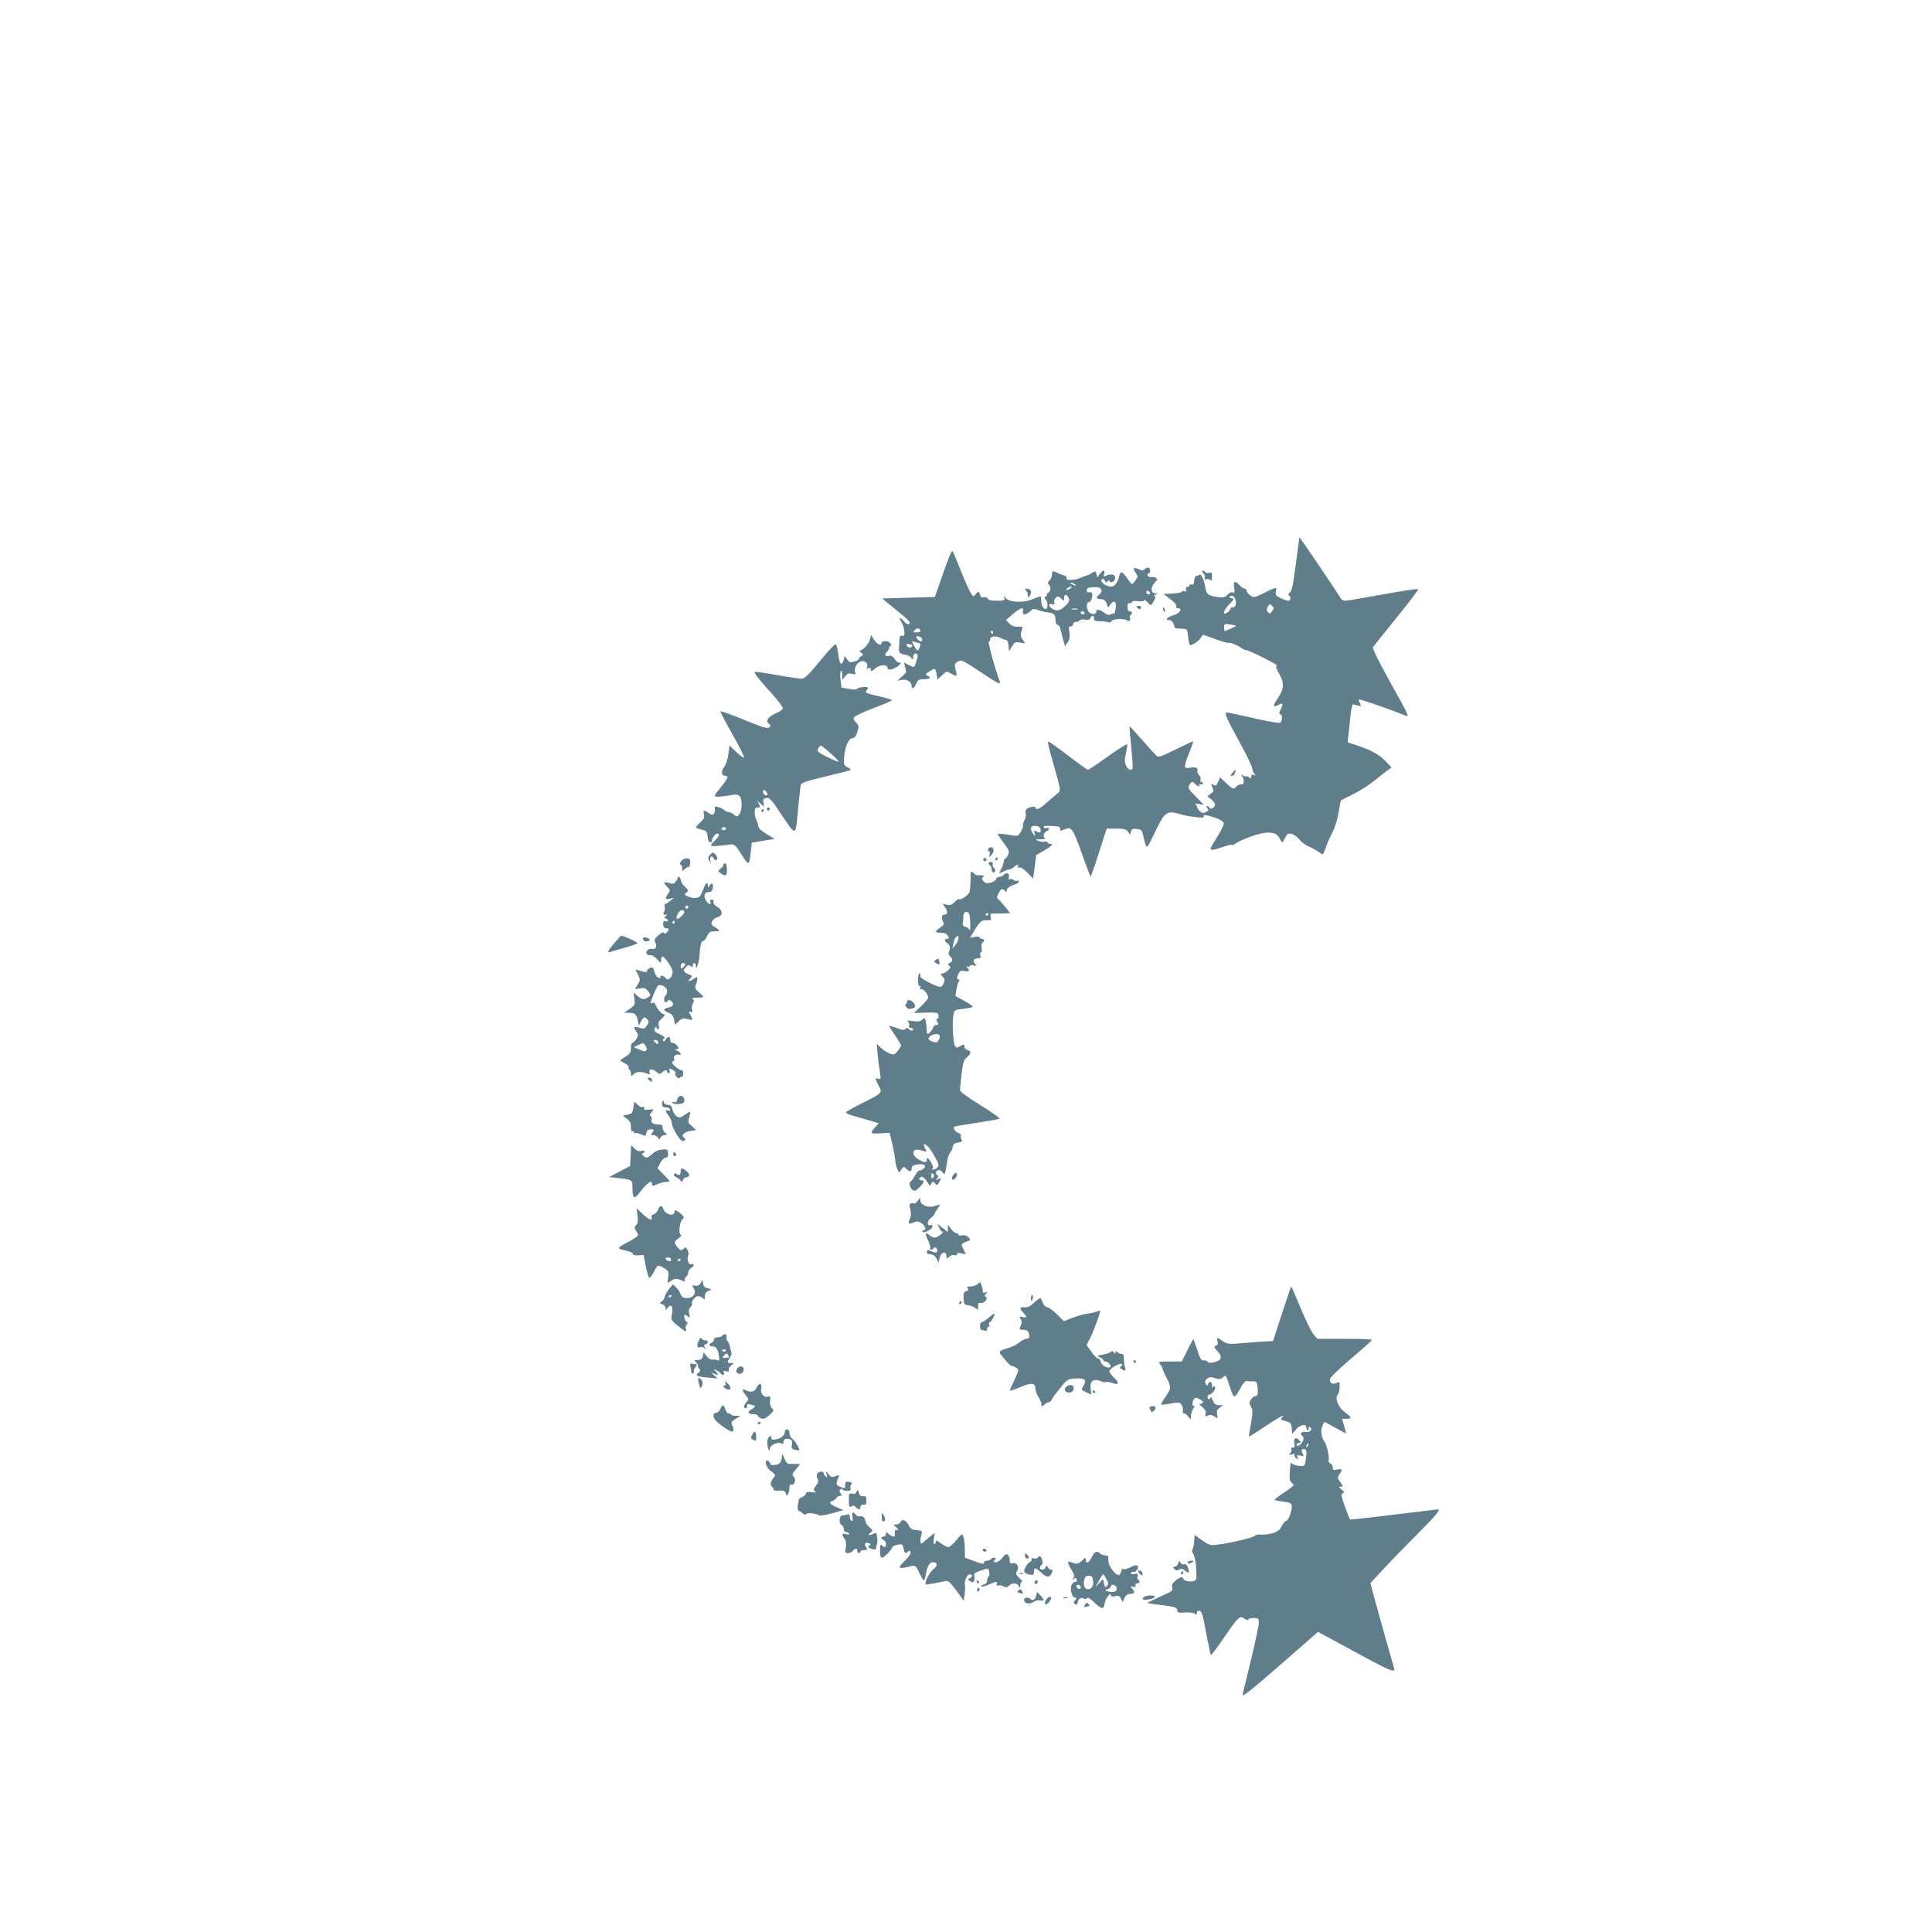 <?xml version="1.0" standalone="no"?>
<!DOCTYPE svg PUBLIC "-//W3C//DTD SVG 20010904//EN"
 "http://www.w3.org/TR/2001/REC-SVG-20010904/DTD/svg10.dtd">
<svg version="1.0" xmlns="http://www.w3.org/2000/svg"
 width="1280pt" height="1280pt" viewBox="0 0 1280 1280"
 preserveAspectRatio="xMidYMid meet">
<g transform="translate(0,1280) scale(0.1,-0.1)"
fill="#607d8b" stroke="none">
<path d="M8609 9240 c0 -3 -11 -83 -24 -179 -17 -133 -27 -177 -39 -187 -11
-8 -13 -14 -7 -19 16 -9 13 -35 -4 -35 -8 0 -31 8 -50 17 -32 15 -36 21 -31
45 6 31 4 31 -92 -17 -50 -24 -56 -25 -78 -10 -13 8 -24 22 -24 30 0 8 -6 15
-13 15 -8 0 -24 11 -37 25 -29 31 -40 24 -33 -20 5 -29 3 -34 -10 -30 -8 4
-23 -3 -35 -15 -17 -19 -26 -21 -68 -15 -62 9 -71 17 -79 66 -8 49 -29 92 -39
81 -4 -4 -13 -7 -19 -7 -7 0 -13 -14 -15 -32 -2 -23 -7 -30 -18 -26 -8 3 -14
0 -14 -6 0 -6 -6 -10 -12 -9 -8 2 -12 -5 -10 -16 3 -14 -1 -17 -12 -13 -9 4
-16 2 -16 -3 0 -5 -27 -10 -61 -12 l-61 -3 45 -34 c28 -20 43 -39 40 -47 -3
-9 2 -14 12 -14 33 0 11 -34 -29 -45 -22 -7 -42 -17 -44 -24 -3 -8 1 -12 9 -9
16 5 38 -19 39 -42 0 -11 12 -15 42 -15 38 0 43 -3 46 -25 1 -14 5 -40 8 -58
5 -32 5 -32 34 -17 16 8 36 25 44 37 l16 23 78 -28 c44 -16 83 -27 88 -26 14
4 56 -12 84 -31 14 -10 28 -17 31 -16 15 3 219 -98 208 -104 -8 -5 -4 -21 15
-52 36 -62 34 -102 -9 -166 -35 -51 -33 -62 7 -41 28 15 32 6 14 -29 -13 -25
-13 -31 -2 -35 9 -4 12 -15 8 -32 -4 -26 -7 -27 -51 -20 -25 3 -104 19 -175
36 -72 16 -134 29 -138 29 -19 0 -3 -38 79 -187 48 -87 88 -168 88 -180 1 -12
7 -29 15 -38 11 -13 10 -15 -4 -9 -11 4 -16 1 -16 -11 0 -14 -3 -15 -15 -5 -8
7 -15 9 -15 6 0 -4 -10 -1 -22 5 -19 9 -21 9 -10 -2 17 -18 16 -63 -2 -56 -8
3 -23 -3 -35 -14 -21 -20 -21 -20 -65 21 l-43 40 -13 -30 c-10 -25 -15 -28
-31 -19 -17 9 -18 8 -7 -17 11 -23 9 -28 -11 -43 l-22 -17 25 -19 c14 -11 26
-27 26 -36 0 -19 -33 -36 -38 -20 -2 6 -8 11 -14 11 -7 0 -6 -5 1 -14 10 -12
8 -17 -9 -26 -18 -9 -25 -8 -41 6 -10 9 -19 23 -19 30 0 7 -6 15 -12 18 -7 3
3 3 22 0 l35 -6 -53 55 c-48 48 -53 57 -43 76 14 25 24 26 41 6 14 -17 35 -21
25 -5 -3 6 1 7 9 4 9 -3 16 -1 16 5 0 6 -5 11 -11 11 -6 0 -9 7 -5 15 3 8 -2
21 -10 30 -9 9 -14 22 -11 29 7 19 -16 27 -53 19 -39 -7 -39 8 0 102 15 39 27
71 25 73 -2 2 -53 -22 -115 -53 -91 -45 -114 -54 -126 -44 -8 7 -51 54 -96
106 -45 51 -83 92 -84 90 -2 -2 3 -63 11 -137 7 -74 11 -138 9 -142 -11 -17
-32 -7 -44 22 -10 23 -10 40 0 79 6 28 10 55 8 60 -1 5 -59 -31 -127 -80 -68
-49 -128 -89 -133 -89 -4 0 -65 43 -134 96 -69 53 -127 94 -130 91 -3 -3 8
-55 26 -116 63 -222 61 -209 31 -232 -14 -11 -45 -38 -69 -59 -42 -39 -72 -51
-72 -30 0 13 -52 1 -62 -14 -4 -6 -5 -19 -2 -28 3 -10 -1 -28 -8 -40 -7 -13
-11 -29 -10 -36 2 -7 -5 -26 -15 -43 -15 -26 -22 -30 -48 -25 -58 11 -105 15
-105 10 0 -3 18 -29 40 -59 36 -48 39 -57 28 -80 -6 -14 -15 -25 -20 -25 -4 0
-8 -8 -8 -17 0 -10 -7 -31 -15 -47 -20 -37 -20 -37 13 -20 15 7 33 14 40 14 7
0 20 7 28 15 18 18 38 20 28 3 -5 -7 -2 -9 8 -5 10 3 30 -9 54 -34 l39 -40 10
78 10 78 52 30 c53 30 65 45 38 45 -8 0 -15 4 -15 9 0 5 -8 7 -18 5 -9 -3 -28
-1 -42 5 -23 9 -22 10 15 11 25 0 35 3 27 8 -15 10 -7 38 14 46 8 3 14 10 14
15 0 6 -6 8 -14 5 -8 -3 -17 0 -21 6 -5 8 10 10 52 8 47 -2 58 -6 57 -19 -1
-15 2 -15 31 -3 46 19 52 9 125 -196 23 -63 43 -116 45 -118 2 -2 27 69 55
157 l52 161 63 0 c53 0 66 -4 78 -20 l14 -21 6 21 c4 17 12 21 38 18 28 -3 35
-8 41 -35 26 -109 20 -110 77 8 68 142 79 150 166 126 49 -13 48 -13 113 -21
37 -5 52 -4 47 4 -9 15 22 11 80 -9 29 -10 51 -25 53 -35 2 -9 -17 -49 -42
-88 -25 -39 -46 -75 -46 -80 0 -13 22 -10 83 11 30 11 58 17 61 14 3 -4 14 1
23 9 10 8 54 29 98 45 104 38 168 36 191 -8 8 -16 17 -29 19 -29 2 0 12 14 20
31 14 26 20 30 43 24 15 -3 38 -20 51 -37 13 -17 40 -37 60 -45 20 -9 48 -24
63 -34 14 -11 28 -19 31 -19 3 0 11 17 18 38 6 20 26 66 44 102 20 39 37 95
44 140 7 41 13 76 15 77 2 2 39 21 82 42 44 21 108 63 144 92 36 30 76 61 88
69 l22 15 -42 44 c-41 43 -95 72 -197 106 l-53 17 7 57 c3 31 9 88 13 126 4
39 12 69 17 69 6 -1 21 -5 33 -9 22 -6 23 -5 12 15 -6 12 -10 24 -7 26 4 5
213 -68 296 -102 43 -18 47 -28 -95 228 -72 130 -112 212 -108 220 5 7 75 95
157 196 82 101 146 186 143 189 -3 4 -108 -12 -233 -35 -126 -23 -238 -42
-250 -42 -12 0 -27 8 -32 18 -17 31 -271 407 -272 402z m-421 -440 c-2 -16 -9
-25 -20 -24 -10 1 -16 -3 -15 -8 1 -5 -8 -17 -20 -25 -38 -26 -29 13 12 54 33
33 34 35 14 40 -16 4 -17 8 -7 14 18 12 40 -19 36 -51z m240 -49 c-13 -18 -17
-19 -27 -7 -10 11 -10 20 -1 37 11 19 14 20 27 6 14 -13 14 -18 1 -36z m-239
-97 c3 -3 -66 -34 -75 -34 -2 0 -4 11 -4 24 0 23 3 24 38 19 20 -3 39 -7 41
-9z m-1296 -1346 c7 -23 -2 -29 -25 -17 -18 10 -19 8 -13 -13 6 -22 6 -22 -9
-4 -9 11 -16 28 -16 38 0 25 57 22 63 -4z"/>
<path d="M6249 9003 l-55 -158 -174 -5 -175 -5 97 -80 c77 -62 95 -81 82 -88
-11 -6 -21 -1 -36 18 -25 31 -37 25 -15 -8 8 -13 17 -39 18 -58 3 -28 1 -33
-14 -31 -13 2 -17 -4 -18 -25 0 -15 -2 -41 -3 -56 -2 -31 6 -40 43 -45 14 -2
30 -11 38 -20 11 -15 12 -15 13 6 0 13 6 22 15 22 18 0 19 -16 4 -59 -13 -36
-11 -36 -50 -16 l-30 16 7 -28 c4 -15 7 -31 8 -34 0 -3 -12 -17 -29 -32 l-30
-27 31 6 c33 6 64 -14 64 -42 0 -24 17 -15 30 16 11 26 18 30 51 30 40 0 52
13 22 24 -14 6 -12 10 12 26 40 26 42 26 50 -16 l6 -36 30 28 c30 29 30 29 61
11 17 -10 33 -16 35 -13 2 2 0 20 -6 40 -9 33 -7 38 14 52 23 15 28 13 139
-60 143 -95 150 -98 136 -60 -28 73 -77 254 -69 254 5 0 9 6 9 14 0 21 37 26
68 10 15 -8 32 -14 39 -14 6 0 13 -17 15 -37 l3 -38 19 32 c17 28 23 31 54 26
l34 -6 -17 26 c-14 21 -15 33 -7 57 11 29 10 29 -24 28 -24 -1 -42 6 -57 21
l-22 23 45 39 c50 43 75 51 67 19 -7 -27 20 -27 48 0 19 18 26 19 51 9 16 -7
45 -14 64 -16 43 -5 53 -14 53 -53 0 -18 6 -30 13 -30 8 0 16 -12 20 -27 3
-16 12 -48 18 -72 l12 -43 18 27 c13 20 16 37 11 66 -6 32 -4 39 9 39 9 0 16
7 16 15 0 8 9 15 19 15 11 0 23 5 26 11 4 5 19 7 35 4 20 -4 29 -2 33 9 9 22
29 20 25 -1 -2 -15 5 -18 38 -19 23 0 48 -3 57 -7 8 -3 18 0 20 7 6 16 85 20
103 6 14 -12 29 3 19 19 -3 5 -1 12 5 16 15 9 12 25 -5 25 -13 0 -17 14 -14
48 0 4 7 6 15 6 8 -1 14 3 14 8 0 7 16 8 40 5 26 -3 40 -1 40 6 0 6 9 1 20
-11 26 -28 26 -28 45 8 12 23 13 30 3 31 -7 0 -4 4 7 9 19 8 19 9 -2 9 -30 1
-31 43 -2 72 17 17 19 23 8 30 -8 5 -23 8 -33 6 -11 -1 -21 4 -23 11 -3 6 0
12 6 12 6 0 11 9 11 20 0 22 -20 26 -38 8 -9 -9 -18 -9 -38 1 -34 15 -41 8
-20 -24 16 -24 16 -27 -1 -50 -10 -13 -20 -24 -23 -24 -3 -1 -18 17 -33 39
-33 47 -43 49 -52 13 -11 -47 -32 -72 -58 -69 -35 4 -67 29 -58 45 7 11 11 9
20 -5 9 -15 12 -16 20 -5 6 9 10 10 12 2 7 -21 40 0 37 23 -3 22 -26 26 -62
11 -15 -7 -17 -5 -11 13 8 29 -8 28 -28 0 l-16 -23 -7 22 c-6 20 -8 21 -28 8
-11 -8 -24 -14 -28 -15 -4 0 -27 -9 -51 -19 -42 -18 -103 -18 -91 0 3 5 -3 12
-13 15 -10 3 -33 12 -50 20 -32 13 -33 13 -33 -10 0 -14 -7 -32 -16 -41 -13
-12 -14 -19 -5 -28 16 -16 13 -45 -6 -56 -10 -6 -13 -11 -8 -11 6 0 3 -5 -5
-10 -12 -7 -12 -12 -2 -22 14 -14 16 -54 3 -62 -14 -9 -30 17 -33 52 -1 18 -3
32 -5 32 -1 0 -26 -9 -55 -21 -63 -25 -151 -20 -175 9 -14 16 -14 16 -9 0 5
-16 -2 -18 -50 -18 -37 0 -56 4 -60 14 -3 8 -13 12 -25 9 -15 -4 -22 0 -26 16
-7 26 -12 26 -29 4 -13 -17 -15 -17 -28 0 -8 11 -38 76 -66 145 -28 70 -54
133 -59 140 -5 9 -27 -43 -62 -145z m871 -73 c8 -5 11 -10 5 -10 -5 0 -17 5
-25 10 -8 5 -10 10 -5 10 6 0 17 -5 25 -10z m-30 -30 c-24 -15 -37 -11 -16 5
11 8 22 12 25 9 3 -3 -1 -9 -9 -14z m207 -7 c4 -10 -2 -22 -15 -33 -24 -20
-19 -30 15 -30 16 0 27 -8 34 -27 l10 -28 18 23 c24 33 43 10 31 -38 -4 -19
-8 -31 -9 -27 -1 4 -10 3 -20 -2 -14 -8 -25 -6 -44 9 -28 22 -58 27 -54 8 4
-20 -36 -22 -50 -2 -17 24 -17 64 1 64 15 0 30 45 20 61 -3 6 -12 8 -20 5 -14
-5 -20 15 -7 27 3 4 24 7 45 7 27 0 41 -5 45 -17z m320 -29 c-9 -9 -28 6 -21
18 4 6 10 6 17 -1 6 -6 8 -13 4 -17z m-537 -26 c7 -19 3 -28 -25 -55 -33 -32
-61 -35 -92 -10 -20 15 -15 30 7 24 16 -4 20 -2 15 12 -3 10 1 24 10 31 13 11
19 10 35 -5 19 -18 20 -17 20 3 0 29 18 28 30 0z m58 -75 c-10 -2 -26 -2 -35
0 -10 3 -2 5 17 5 19 0 27 -2 18 -5z m47 -23 c3 -5 -1 -10 -9 -10 -9 0 -16 5
-16 10 0 6 4 10 9 10 6 0 13 -4 16 -10z m-1087 -118 c2 -7 -7 -12 -23 -12 -24
0 -26 2 -15 15 14 17 31 16 38 -3z m482 -12 c0 -5 -2 -10 -4 -10 -3 0 -8 5
-11 10 -3 6 -1 10 4 10 6 0 11 -4 11 -10z m-470 -46 c0 -17 -12 -18 -28 -2
-18 18 -15 27 8 21 11 -3 20 -12 20 -19z m-13 -28 c5 -5 -10 -46 -17 -46 -5 0
-15 14 -24 31 l-15 31 27 -7 c15 -4 28 -8 29 -9z m-53 -17 c-8 -14 -31 -11
-37 4 -4 10 2 13 19 9 13 -2 21 -8 18 -13z"/>
<path d="M7972 9003 c9 -10 13 -24 10 -32 -3 -10 0 -12 10 -8 9 3 21 0 27 -6
8 -8 11 -2 11 22 0 27 -3 31 -19 26 -11 -3 -22 -1 -26 5 -3 5 -11 10 -17 10
-6 0 -5 -7 4 -17z"/>
<path d="M6798 8888 c7 -7 12 -21 12 -32 0 -20 0 -20 14 0 16 21 5 44 -22 44
-12 0 -13 -3 -4 -12z"/>
<path d="M7530 8779 c0 -4 7 -9 15 -13 9 -3 15 0 15 8 0 7 -7 13 -15 13 -8 0
-15 -4 -15 -8z"/>
<path d="M7707 8759 c4 -13 8 -18 11 -10 2 7 -1 18 -6 23 -8 8 -9 4 -5 -13z"/>
<path d="M5764 8564 c-7 -29 -48 -74 -67 -74 -6 0 -2 -6 8 -14 17 -12 17 -14
1 -23 -10 -5 -17 -14 -17 -19 1 -5 -13 -13 -30 -17 -26 -7 -34 -5 -47 15 l-16
22 -6 -24 c-11 -46 -28 -33 -35 27 -4 32 -11 64 -15 72 -5 9 -33 -18 -93 -91
-93 -113 -111 -131 -135 -134 -8 -2 -78 8 -155 22 -76 14 -146 24 -155 22 -10
-2 18 -40 87 -116 65 -71 101 -118 97 -127 -3 -8 -24 -22 -46 -31 -49 -20 -71
-52 -46 -69 14 -11 14 -14 2 -24 -12 -10 -45 0 -166 50 -83 34 -153 59 -156
56 -3 -3 33 -72 79 -153 47 -82 81 -151 75 -153 -5 -2 -29 16 -52 39 l-43 41
-7 -56 c-4 -33 -15 -68 -28 -85 -22 -30 -19 -60 7 -60 25 0 18 -18 -31 -78
-42 -51 -45 -57 -26 -60 11 -2 47 2 78 7 49 9 61 9 74 -4 20 -20 17 -102 -4
-123 -14 -14 -17 -14 -34 1 -10 9 -26 17 -35 17 -8 0 -22 6 -29 13 -7 8 -25
17 -40 20 -21 6 -25 4 -22 -11 2 -9 0 -23 -5 -31 -8 -12 -13 -12 -35 2 -34 23
-39 21 -32 -8 5 -21 0 -32 -26 -55 -17 -16 -30 -31 -27 -34 2 -2 20 -8 39 -13
31 -8 35 -13 38 -46 2 -25 8 -37 18 -37 8 0 13 4 10 8 -2 4 4 19 14 32 13 18
22 22 30 14 7 -7 1 -19 -20 -39 -49 -47 -46 -48 97 -30 30 3 34 -1 76 -67 49
-77 50 -76 62 23 l6 56 76 13 75 12 -53 32 c-35 21 -54 39 -55 52 -1 11 -6 29
-13 41 -6 12 -11 35 -11 52 0 25 4 31 20 31 18 0 19 3 9 23 l-12 22 23 -20 23
-20 -5 27 c-4 22 -1 27 19 31 22 4 34 -10 105 -117 95 -140 88 -144 107 59 7
72 14 137 17 147 4 12 45 26 162 53 86 21 161 40 166 43 5 3 -4 11 -19 19 -26
14 -27 18 -22 71 6 68 31 122 56 122 12 0 22 13 31 40 12 37 12 42 -9 64 -19
21 -20 25 -7 38 8 8 66 35 130 59 64 24 116 47 116 50 0 3 -24 11 -53 18 -109
24 -130 32 -118 44 6 6 11 15 11 20 0 11 -63 5 -72 -7 -4 -6 -25 -6 -55 0
l-48 9 -6 50 c-4 28 -2 54 2 60 5 5 9 -5 9 -25 l0 -35 19 24 c14 19 24 22 45
17 25 -6 27 -5 21 14 -9 29 19 70 49 70 25 0 41 -24 29 -43 -4 -6 0 -8 10 -4
12 4 17 1 17 -10 0 -14 5 -12 28 8 30 27 82 29 82 3 0 -19 48 -8 75 17 16 16
17 19 3 19 -8 0 -23 11 -32 25 -12 18 -23 24 -36 20 -24 -8 -34 9 -15 25 8 7
15 19 15 26 0 8 5 14 10 14 6 0 6 7 -1 18 -12 19 -59 19 -59 1 0 -21 -32 -6
-50 23 l-19 31 -7 -29z m-261 -755 c32 -28 56 -53 53 -56 -2 -2 -36 12 -75 32
-64 32 -70 37 -61 55 6 11 14 20 18 20 5 0 34 -23 65 -51z m-424 -278 c-14 -4
-30 19 -22 33 3 5 12 1 20 -10 10 -13 10 -20 2 -23z m-269 -221 c0 -5 -7 -10
-15 -10 -8 0 -15 5 -15 10 0 6 7 10 15 10 8 0 15 -4 15 -10z"/>
<path d="M8165 7680 c-15 -17 -16 -20 -3 -20 9 0 18 9 21 20 3 11 4 20 3 20
-2 0 -11 -9 -21 -20z"/>
<path d="M5080 7440 c0 -5 5 -10 10 -10 6 0 10 5 10 10 0 6 -4 10 -10 10 -5 0
-10 -4 -10 -10z"/>
<path d="M5045 7430 c-3 -5 -1 -10 4 -10 6 0 11 5 11 10 0 6 -2 10 -4 10 -3 0
-8 -4 -11 -10z"/>
<path d="M6546 7173 c-3 -7 0 -13 5 -13 7 0 9 -9 6 -21 -6 -21 -5 -21 12 -3
20 21 17 51 -4 51 -8 0 -16 -6 -19 -14z"/>
<path d="M4706 7138 c-16 -15 -17 -21 -7 -40 l12 -23 -5 22 c-5 29 10 39 23
16 6 -12 13 -15 20 -8 6 7 4 17 -7 31 -17 20 -18 20 -36 2z"/>
<path d="M4514 7096 c-11 -13 -13 -21 -6 -24 7 -2 12 -13 12 -24 0 -20 1 -20
18 -5 10 10 21 15 24 12 3 -3 8 7 10 24 4 24 0 30 -18 34 -14 2 -29 -4 -40
-17z"/>
<path d="M6516 7111 c-4 -5 -2 -12 3 -15 5 -4 12 -2 15 3 4 5 2 12 -3 15 -5 4
-12 2 -15 -3z"/>
<path d="M6595 7110 c-3 -5 -1 -10 4 -10 6 0 11 5 11 10 0 6 -2 10 -4 10 -3 0
-8 -4 -11 -10z"/>
<path d="M6550 7081 c0 -6 5 -13 10 -16 6 -3 10 -15 10 -26 0 -20 15 -26 24
-10 3 5 -1 14 -9 21 -7 6 -11 18 -8 26 3 8 -1 14 -11 14 -9 0 -16 -4 -16 -9z"/>
<path d="M4793 7071 c1 -5 -7 -17 -18 -25 -20 -16 -20 -16 -1 -31 33 -25 44
-18 42 25 0 25 -5 40 -13 40 -7 0 -12 -4 -10 -9z"/>
<path d="M6430 6974 c0 -32 -3 -69 -6 -82 -6 -21 -60 -59 -71 -49 -2 3 -15 -6
-28 -19 -19 -19 -31 -23 -52 -18 l-27 7 17 -27 c19 -28 15 -46 -9 -46 -16 0
-18 -23 -5 -49 7 -13 3 -21 -20 -36 -38 -26 -37 -35 6 -35 24 0 37 -6 45 -20
9 -16 8 -20 -5 -20 -19 0 -20 -16 -1 -27 19 -11 25 -35 14 -56 -6 -12 -4 -22
7 -33 20 -20 19 -31 -2 -43 -15 -9 -15 -12 -4 -20 11 -7 9 -13 -8 -30 -11 -11
-28 -21 -38 -21 -14 0 -14 -2 2 -20 15 -17 16 -24 7 -45 -15 -32 -21 -31 -98
6 -42 21 -61 36 -57 45 3 8 1 14 -5 14 -6 0 -10 -20 -10 -45 1 -27 5 -42 11
-38 6 4 8 0 4 -10 -4 -11 -2 -14 7 -11 13 5 46 -35 46 -56 0 -6 -21 -31 -47
-56 l-48 -45 80 2 c75 2 80 1 83 -19 2 -12 -2 -22 -8 -22 -8 0 -8 -6 0 -20 9
-16 8 -20 -5 -20 -9 0 -19 -8 -22 -17 -7 -19 -28 -43 -37 -43 -3 0 -6 11 -6
24 0 13 -3 38 -6 55 -6 30 -8 31 -25 15 -14 -12 -28 -14 -61 -9 -34 6 -40 4
-31 -5 6 -7 9 -19 6 -26 -3 -8 1 -14 11 -14 9 0 16 -4 16 -10 0 -12 -22 -9
-32 5 -5 6 -11 6 -19 -2 -9 -9 -23 -8 -60 7 -27 10 -49 16 -49 13 0 -2 18 -31
40 -63 22 -32 40 -63 40 -67 0 -4 -10 -21 -23 -36 -20 -26 -25 -27 -52 -17
-17 6 -43 23 -59 38 l-28 27 6 -65 c3 -36 10 -89 15 -118 8 -50 7 -53 -10 -49
-24 6 -24 5 2 -45 26 -50 29 -47 -113 -119 -53 -26 -99 -52 -102 -57 -3 -5 11
-14 32 -20 20 -6 70 -20 111 -32 l73 -21 -19 -22 c-42 -47 -40 -49 28 -46 l63
4 18 -75 c9 -41 18 -91 20 -110 1 -19 7 -45 14 -58 l11 -22 15 22 c14 21 16
21 32 5 23 -22 36 -22 36 2 0 14 10 21 36 26 46 8 69 -9 40 -30 -10 -8 -22
-12 -26 -10 -4 2 -17 -14 -29 -35 -12 -22 -26 -40 -31 -40 -11 0 0 -43 14 -52
17 -12 21 -10 50 18 29 30 33 44 11 44 -19 0 -20 16 -1 23 9 4 23 -8 37 -31
17 -28 24 -33 27 -19 4 19 17 23 27 7 10 -16 19 -12 31 15 11 23 11 24 -10 13
-18 -10 -19 -9 -8 4 9 11 10 18 2 23 -15 9 -12 25 5 32 9 3 22 -2 29 -13 13
-17 14 -17 19 2 3 10 8 40 12 66 3 26 12 54 20 61 7 8 15 25 17 38 2 18 11 25
35 29 25 4 30 8 24 19 -5 8 -7 20 -5 26 3 7 -4 15 -15 18 -20 5 -39 33 -29 42
2 3 69 14 149 26 79 12 147 24 151 28 4 3 -53 44 -127 89 -86 53 -135 90 -135
100 0 10 5 58 11 107 9 76 14 93 35 110 29 25 31 41 4 48 -11 3 -20 12 -20 21
0 19 -4 20 -30 4 -15 -10 -22 -10 -32 0 -13 13 -21 145 -12 204 6 37 6 37 65
44 33 4 61 10 64 13 2 4 -23 22 -56 40 l-59 32 6 42 c4 23 11 47 16 54 6 7 4
13 -4 15 -10 4 -10 10 0 32 11 24 17 28 42 22 32 -6 38 2 18 23 -9 10 -9 12
-1 7 6 -3 15 -2 18 4 4 6 16 8 28 4 18 -5 20 -4 10 7 -21 21 -15 39 13 39 21
0 24 4 19 20 -4 11 -2 20 4 20 6 0 8 12 5 29 -4 16 -1 32 5 35 16 10 13 26 -4
26 -8 0 -15 4 -15 10 0 5 -13 7 -32 3 l-32 -6 24 39 c42 70 53 79 87 77 30 -1
32 1 27 22 -4 16 -1 23 8 22 7 0 37 1 66 1 l54 2 -33 43 c-19 23 -39 46 -46
50 -10 6 -10 14 2 37 17 33 25 36 43 18 9 -9 12 -9 12 3 0 15 22 30 63 43 9 3
17 10 17 16 0 6 -5 8 -10 5 -6 -4 -17 -1 -25 5 -8 6 -19 9 -26 5 -8 -5 -9 -1
-5 13 8 25 -17 37 -34 16 -7 -8 -21 -14 -31 -14 -11 0 -19 -6 -19 -13 0 -8
-15 -18 -32 -24 -27 -8 -36 -6 -50 7 -14 13 -15 19 -6 28 9 9 8 12 -7 13 -11
1 -24 1 -29 0 -5 -1 -17 6 -27 15 -18 17 -19 15 -19 -42z m-2 -284 c1 -49 -1
-61 -8 -47 -6 9 -18 17 -25 17 -14 0 -20 14 -15 35 1 6 2 17 2 25 -1 28 8 41
25 38 15 -3 18 -15 21 -68z m122 56 c0 -3 -4 -8 -10 -11 -5 -3 -10 -1 -10 4 0
6 5 11 10 11 6 0 10 -2 10 -4z m-200 -163 c0 -10 -9 -29 -20 -43 l-20 -25 7
35 c3 19 11 38 17 42 15 11 16 10 16 -9z m-125 -643 c3 -5 1 -19 -5 -30 -8
-16 -17 -19 -33 -14 -37 11 -44 24 -23 40 23 16 52 18 61 4z m-76 -737 c10
-10 31 -41 46 -70 25 -43 27 -54 16 -67 -7 -9 -21 -16 -30 -15 -9 0 -11 3 -5
5 9 4 8 13 -3 34 -17 35 -33 47 -33 26 0 -19 -13 -20 -43 -4 -34 18 -49 36
-45 56 4 18 24 20 67 6 21 -6 22 -5 12 14 -19 36 -12 43 18 15z m33 -205 c-9
-9 -12 -7 -12 12 0 19 3 21 12 12 9 -9 9 -15 0 -24z"/>
<path d="M4490 6983 c0 -5 -7 -16 -14 -25 -10 -14 -19 -16 -44 -8 -37 10 -40
5 -11 -26 20 -21 20 -24 5 -46 -23 -32 -20 -39 12 -32 l27 6 -25 -21 c-14 -11
-29 -21 -34 -21 -4 0 -5 -7 -2 -16 3 -8 1 -24 -4 -35 -9 -15 -7 -19 7 -19 15
0 16 -2 3 -10 -12 -8 -12 -10 3 -16 9 -3 15 -10 12 -15 -3 -4 -12 -6 -19 -3
-10 4 -14 -2 -12 -20 1 -18 7 -26 19 -26 21 0 22 -13 3 -29 -10 -9 -15 -9 -18
0 -2 6 -16 0 -35 -17 -26 -22 -30 -31 -22 -47 15 -26 3 -50 -21 -44 -22 6 -45
-16 -35 -33 4 -6 15 -10 24 -8 10 2 30 -11 44 -27 25 -28 26 -29 27 -8 0 38
15 33 48 -16 26 -38 32 -54 26 -75 -8 -31 -32 -45 -44 -26 -5 8 -16 15 -24 16
-9 1 -13 -2 -10 -8 4 -6 -1 -8 -11 -6 -11 2 -23 18 -29 39 -10 32 -13 34 -33
24 -13 -7 -20 -15 -16 -18 10 -10 -22 -8 -52 3 -15 6 -25 7 -23 3 2 -5 10 -21
18 -36 12 -25 12 -32 -5 -59 l-18 -31 34 5 c28 5 37 2 53 -20 19 -24 19 -25 1
-38 -27 -20 -45 -17 -73 9 l-25 22 6 -42 c5 -39 3 -43 -31 -67 l-37 -26 30 0
c41 0 51 -9 60 -49 l7 -35 15 27 c16 31 25 33 43 12 10 -12 9 -20 -4 -39 -14
-22 -19 -24 -48 -16 -40 12 -44 8 -23 -23 15 -24 15 -27 0 -51 -10 -14 -21
-26 -26 -26 -5 0 -9 -15 -9 -34 0 -28 -6 -38 -35 -56 -19 -12 -35 -23 -35 -26
0 -2 14 -11 30 -19 17 -9 28 -20 25 -25 -3 -5 -1 -11 5 -15 5 -3 10 -16 10
-27 0 -20 1 -20 20 -3 19 17 53 17 93 0 13 -5 16 -3 11 8 -9 25 15 30 42 8 23
-18 28 -19 41 -6 17 17 33 20 33 5 0 -5 5 -10 11 -10 6 0 9 7 5 15 -6 18 -1
19 25 4 11 -5 17 -14 14 -20 -4 -5 0 -16 9 -24 9 -10 17 -11 21 -5 4 6 9 8 13
6 4 -2 8 7 8 20 1 14 -4 24 -12 24 -7 0 -26 11 -41 25 -23 20 -26 26 -13 34 8
6 11 13 7 17 -11 11 13 33 29 27 23 -9 16 13 -8 25 -19 8 -20 11 -5 11 15 1
15 4 5 21 -7 11 -21 20 -30 20 -11 0 -18 8 -18 20 0 25 -16 26 -29 3 -5 -10
-13 -14 -17 -10 -5 5 -2 12 5 16 10 7 4 13 -23 26 -43 21 -48 26 -35 45 6 10
9 11 9 3 0 -7 5 -13 10 -13 6 0 8 11 4 25 -5 19 0 30 23 49 16 15 22 25 14 26
-16 0 -48 35 -57 62 -3 11 -12 17 -20 14 -8 -3 -14 -4 -14 -3 4 25 41 112 50
117 21 13 60 -11 60 -36 0 -13 -4 -26 -10 -29 -13 -8 -13 -45 -1 -45 6 0 13 5
16 10 5 8 11 7 21 -1 23 -19 16 -37 -16 -44 -38 -8 -38 -19 0 -35 22 -9 31
-21 36 -46 l6 -33 25 23 c21 20 31 22 56 15 17 -5 32 -7 33 -6 2 2 -3 16 -11
31 -13 25 -13 27 1 22 12 -4 14 -1 9 14 -3 10 -1 29 5 41 10 17 9 23 -1 30 -9
6 1 9 29 9 23 0 42 3 42 6 0 3 -13 16 -30 30 -25 21 -28 29 -20 50 6 14 10 32
10 40 0 13 -3 13 -22 0 -30 -21 -47 -20 -25 1 16 16 15 18 -13 29 -34 15 -37
26 -14 49 12 12 19 13 30 4 11 -9 14 -8 14 5 0 9 5 16 10 16 6 0 10 -8 10 -17
1 -42 22 21 25 71 3 60 13 98 24 92 4 -3 15 10 24 29 15 31 21 35 54 35 40 1
38 5 -13 35 -23 14 -4 50 31 59 36 9 34 47 -5 69 -18 11 -27 23 -23 32 3 9 -1
15 -11 15 -10 0 -13 -6 -10 -15 9 -23 -12 -18 -28 8 -19 30 -12 57 17 57 16 0
24 7 27 25 6 31 -7 42 -21 18 -10 -17 -10 -17 -11 0 0 29 -15 19 -29 -20 -8
-21 -18 -44 -23 -50 -13 -16 -49 -17 -82 -1 -24 10 -24 12 -8 24 16 12 15 15
-10 39 -16 14 -28 35 -28 45 0 18 -20 30 -20 13z m70 -193 c0 -5 -4 -10 -10
-10 -5 0 -10 5 -10 10 0 6 5 10 10 10 6 0 10 -4 10 -10z m-26 -29 c7 -11 -42
-57 -51 -48 -3 4 0 18 7 32 13 25 34 33 44 16z m-64 -71 c0 -5 -5 -10 -11 -10
-5 0 -7 5 -4 10 3 6 8 10 11 10 2 0 4 -4 4 -10z m70 -279 c0 -5 -7 -14 -15
-21 -13 -10 -15 -9 -15 9 0 12 6 21 15 21 8 0 15 -4 15 -9z m-180 -517 c0 -14
-3 -14 -15 -4 -8 7 -15 14 -15 16 0 2 7 4 15 4 8 0 15 -7 15 -16z m-81 -25
c15 -26 -1 -43 -28 -29 -9 5 -25 11 -36 15 -18 6 -17 8 10 20 40 18 38 18 54
-6z"/>
<path d="M4071 6553 c-42 -49 -51 -69 -28 -60 7 3 49 15 92 27 44 12 84 26 88
30 7 6 -88 50 -108 50 -2 0 -22 -21 -44 -47z"/>
<path d="M4260 6581 c0 -15 16 -22 35 -15 13 5 14 8 3 15 -18 12 -38 11 -38 0z"/>
<path d="M6200 6440 c-13 -9 -13 -11 0 -20 23 -15 29 -12 23 10 -3 11 -6 20
-7 20 0 0 -8 -5 -16 -10z"/>
<path d="M6010 6165 c0 -7 -4 -15 -9 -17 -5 -1 -4 -11 3 -20 9 -12 20 -15 38
-10 21 6 24 11 18 28 -10 24 -50 40 -50 19z"/>
<path d="M4290 5656 c0 -2 7 -9 15 -16 12 -10 15 -10 15 4 0 9 -7 16 -15 16
-8 0 -15 -2 -15 -4z"/>
<path d="M4500 5536 c-8 -6 -15 -18 -15 -26 0 -9 -7 -14 -20 -12 -11 2 -17 0
-12 -4 15 -15 76 -10 80 6 7 26 -16 50 -33 36z"/>
<path d="M4388 5499 c-8 -22 3 -38 26 -36 10 1 21 -4 24 -12 3 -10 0 -12 -12
-8 -22 9 -20 -5 4 -36 11 -14 20 -33 20 -43 0 -33 54 -124 73 -124 18 0 23 15
7 25 -20 12 4 35 43 42 l40 6 -28 25 c-27 22 -28 27 -18 63 11 41 10 41 -38 8
-23 -16 -28 -16 -47 -4 -11 8 -23 29 -27 45 -5 23 -12 30 -30 30 -14 0 -25 7
-27 18 -3 15 -4 15 -10 1z"/>
<path d="M4196 5461 c-5 -34 -10 -40 -38 -46 l-32 -7 27 -20 c20 -15 27 -28
27 -54 0 -21 4 -33 10 -29 6 3 10 1 10 -6 0 -7 3 -10 6 -6 4 3 21 0 40 -8 31
-13 33 -12 36 8 2 14 11 23 26 25 24 4 29 -7 10 -26 -9 -9 -7 -12 10 -12 11 0
25 -8 31 -17 9 -17 10 -17 16 0 4 9 17 17 29 17 20 1 20 2 4 14 -10 7 -18 23
-18 35 0 16 -6 21 -24 21 -38 0 -54 10 -49 30 3 10 0 21 -7 25 -8 5 -6 13 7
27 18 20 18 21 -18 16 -29 -3 -36 -1 -31 11 4 9 1 12 -7 7 -7 -5 -22 1 -35 13
l-23 22 -7 -40z"/>
<path d="M4178 5144 l-3 -69 -70 -37 -69 -36 59 -7 c95 -11 95 -10 95 -63 0
-69 12 -80 42 -40 57 74 88 96 88 63 0 -14 4 -14 36 0 20 8 48 15 62 15 25 0
25 1 -18 45 l-44 45 18 35 c11 19 27 35 36 35 12 0 17 8 16 28 -1 27 -4 29
-38 26 -23 -1 -48 -12 -65 -28 -32 -30 -45 -32 -63 -11 -9 10 -9 15 -1 15 6 0
11 5 11 11 0 6 -9 8 -21 4 -14 -5 -28 0 -44 15 l-24 23 -3 -69z"/>
<path d="M4460 5156 c0 -9 5 -16 10 -16 6 0 10 4 10 9 0 6 -4 13 -10 16 -5 3
-10 -1 -10 -9z"/>
<path d="M4510 5042 c0 -25 -11 -34 -26 -21 -8 7 -14 7 -19 -1 -3 -5 2 -13 12
-17 10 -4 23 -14 30 -22 10 -14 12 -14 18 2 4 9 13 17 20 17 26 0 28 23 4 41
-30 23 -39 24 -39 1z"/>
<path d="M6313 5011 c-14 -23 -5 -35 14 -20 14 12 18 39 5 39 -4 0 -13 -9 -19
-19z"/>
<path d="M6079 4843 c-9 -13 -19 -20 -22 -17 -3 4 -13 4 -21 1 -12 -5 -13 -13
-5 -39 6 -23 6 -42 -2 -61 -15 -35 -9 -41 24 -26 22 10 31 9 52 -5 25 -16 35
-46 15 -46 -5 0 -10 -4 -10 -9 0 -17 66 13 67 30 1 11 -3 16 -11 13 -25 -10
-26 25 -1 45 14 10 25 22 25 26 0 4 9 20 21 36 23 32 22 33 -17 19 -38 -15
-92 4 -96 33 l-3 22 -16 -22z"/>
<path d="M4360 4786 c-5 -13 -18 -27 -29 -31 -12 -4 -18 -12 -14 -21 10 -26
-21 -14 -60 24 l-40 37 7 -48 c4 -37 2 -52 -9 -64 -14 -14 -14 -18 1 -41 16
-24 16 -26 -2 -39 -11 -8 -40 -26 -66 -39 -27 -13 -48 -28 -48 -32 0 -5 21
-13 48 -18 27 -6 46 -14 45 -21 -2 -8 10 -12 34 -10 l37 2 14 -70 c7 -38 17
-74 22 -79 5 -4 18 10 29 32 11 22 24 43 29 46 5 3 23 -4 41 -15 31 -19 33
-23 28 -60 l-5 -40 25 16 c24 16 36 16 77 -1 13 -5 17 -4 13 3 -4 6 0 16 8 23
8 7 15 21 15 31 0 10 9 23 20 29 11 6 18 15 15 21 -4 5 -10 7 -15 4 -17 -11
-33 38 -19 60 3 6 0 20 -6 33 -11 21 -14 22 -27 8 -14 -13 -18 -12 -37 8 -27
29 -27 42 5 62 17 12 21 19 13 25 -16 10 -5 90 15 104 12 9 9 15 -20 39 -26
20 -34 23 -34 11 0 -37 -62 -24 -75 15 -9 27 -24 25 -35 -4z m84 -325 c3 -4 3
-11 0 -14 -8 -8 -34 3 -34 14 0 11 27 12 34 0z m66 -5 c0 -3 -4 -8 -10 -11 -5
-3 -10 -1 -10 4 0 6 5 11 10 11 6 0 10 -2 10 -4z"/>
<path d="M6222 4666 c6 -15 16 -26 22 -26 17 -1 -34 -40 -52 -40 -8 0 -24 7
-34 17 -27 24 -32 10 -10 -34 11 -21 17 -44 15 -50 -6 -15 13 -17 22 -3 9 14
25 3 25 -17 0 -15 -12 -15 -52 2 -13 5 -18 2 -18 -9 0 -10 9 -16 25 -16 16 0
29 -9 39 -27 l15 -28 7 33 c8 38 44 47 44 10 0 -20 1 -20 19 -4 10 9 25 14 35
10 9 -4 16 -1 16 6 0 9 10 11 30 6 l30 -6 -15 30 c-20 38 -20 38 16 53 31 12
31 13 14 31 -12 11 -26 15 -41 12 -14 -4 -24 -2 -24 4 0 5 -6 10 -14 10 -8 0
-24 12 -35 28 l-20 27 -1 -24 0 -23 -35 26 -35 27 12 -25z"/>
<path d="M4642 4299 c-10 -15 -21 -20 -37 -17 -22 5 -23 3 -10 -15 22 -32 0
-67 -42 -67 -26 0 -35 5 -43 25 -5 13 -18 33 -30 45 l-21 21 -24 -28 c-14 -16
-28 -40 -31 -55 -4 -15 -14 -30 -23 -33 -13 -6 -12 -8 7 -16 12 -4 22 -16 22
-26 0 -15 2 -15 14 3 23 30 38 6 28 -42 -8 -38 -7 -40 37 -76 49 -41 64 -47
55 -23 -4 8 -1 22 6 30 7 9 8 15 2 15 -10 0 -25 41 -17 48 3 3 12 -1 21 -9 15
-12 16 -11 10 17 -5 22 -2 34 8 43 8 7 13 18 11 24 -5 15 14 42 35 49 8 3 23
-1 33 -10 16 -14 17 -13 17 10 0 16 8 29 23 35 l22 11 -27 7 c-18 5 -28 14
-30 31 l-3 25 -13 -22z m-192 -83 c0 -3 -4 -8 -10 -11 -5 -3 -10 -1 -10 4 0 6
5 11 10 11 6 0 10 -2 10 -4z"/>
<path d="M6478 4294 c-9 -10 -31 -17 -47 -17 -23 0 -28 -3 -20 -13 7 -9 5 -14
-10 -19 -15 -5 -19 -14 -17 -48 2 -38 5 -42 32 -45 16 -2 37 -11 47 -19 16
-15 17 -14 17 12 0 22 4 26 18 23 22 -6 53 33 33 40 -9 3 -9 8 1 20 11 13 10
15 -5 9 -11 -4 -17 -2 -16 6 1 6 0 19 -4 27 -3 8 -7 21 -9 28 -2 9 -8 8 -20
-4z"/>
<path d="M8494 4098 l-60 -183 -44 -2 c-25 -1 -92 -6 -150 -11 -92 -8 -108 -7
-130 7 -50 34 -51 34 -44 7 4 -19 2 -28 -11 -32 -14 -6 -13 -10 10 -34 36 -37
30 -63 -18 -74 -27 -7 -41 -7 -45 1 -4 7 -16 11 -27 10 -16 -2 -24 11 -42 67
-13 38 -24 71 -26 73 -2 2 -20 -31 -40 -72 l-37 -75 -80 0 c-75 0 -79 -1 -65
-17 8 -10 16 -22 16 -28 1 -5 10 -27 20 -48 41 -79 41 -82 3 -137 -20 -29 -34
-54 -31 -56 2 -2 30 1 62 7 53 10 60 9 73 -8 7 -10 11 -28 9 -40 -2 -12 0 -20
5 -17 5 3 17 -5 28 -18 l19 -23 1 25 c0 14 8 36 17 49 9 14 11 21 5 17 -14 -9
-16 22 -3 43 8 12 14 13 35 3 29 -13 35 -32 10 -32 -12 0 -9 -6 11 -21 19 -16
26 -28 22 -45 -3 -20 -2 -22 15 -13 14 8 26 6 43 -5 24 -16 24 -16 19 13 -5
22 -1 32 17 45 l23 16 -27 0 c-22 0 -31 7 -42 33 -8 17 -14 26 -15 20 0 -18
-20 -16 -20 2 0 8 5 15 10 15 18 0 48 37 40 50 -6 9 -9 9 -13 -1 -3 -8 -6 -5
-6 8 -1 28 -17 38 -26 15 -6 -16 -7 -16 -17 1 -7 14 -6 22 9 32 17 14 23 14
69 0 14 -3 28 0 37 10 19 18 18 19 47 -68 25 -77 28 -77 71 1 15 28 31 46 40
43 8 -2 26 -3 41 -3 23 1 26 -4 30 -38 4 -47 1 -60 -17 -60 -7 0 -19 -10 -27
-22 -13 -19 -13 -25 0 -48 13 -23 13 -35 0 -111 -9 -46 -15 -85 -13 -87 1 -1
50 29 107 68 99 65 138 86 110 58 -10 -10 -4 -15 25 -23 34 -10 38 -14 41 -48
l3 -37 26 30 c25 31 68 39 68 13 0 -6 3 -15 8 -19 4 -4 7 1 7 11 0 15 3 16 12
7 17 -17 -8 -34 -39 -29 -23 4 -33 -16 -14 -27 12 -8 8 -30 -8 -50 -15 -18
-31 -21 -31 -6 0 6 7 10 16 10 14 0 14 3 4 15 -22 27 -42 19 -35 -15 5 -24 3
-30 -10 -30 -9 0 -13 -5 -10 -10 4 -6 1 -18 -7 -27 -11 -14 -10 -15 11 -8 15
4 21 3 17 -3 -3 -5 2 -16 11 -23 15 -12 16 -12 10 5 -6 16 -4 17 19 12 19 -5
24 -4 18 6 -14 22 -13 38 1 38 21 0 24 -12 17 -66 -8 -48 -8 -49 -42 -46 -18
1 -40 7 -47 14 -7 6 -13 7 -13 2 -1 -5 -3 -32 -5 -61 -3 -37 0 -55 11 -64 8
-6 14 -15 14 -19 0 -4 -29 -27 -65 -50 -36 -24 -64 -45 -61 -47 3 -3 29 -8 58
-12 43 -5 54 -10 56 -26 4 -30 -21 -100 -36 -100 -6 0 -20 -16 -30 -35 -13
-27 -27 -37 -62 -48 -25 -7 -58 -11 -75 -9 -16 2 -35 -1 -41 -8 -14 -13 -168
-50 -250 -59 -46 -6 -54 -3 -100 29 l-49 35 -3 -42 c-2 -24 -7 -47 -12 -52 -5
-5 -2 -19 6 -32 9 -13 17 -54 19 -98 4 -68 3 -75 -16 -81 -25 -8 -69 2 -69 15
0 17 -26 11 -53 -13 -19 -16 -25 -28 -21 -44 5 -19 0 -25 -32 -39 -71 -32
-138 -64 -133 -65 2 0 11 -2 19 -3 8 -2 42 -6 75 -10 87 -10 105 -16 105 -36
0 -15 8 -17 51 -13 30 2 57 -2 65 -8 11 -9 14 -8 14 6 0 10 6 15 18 13 14 -3
22 -31 43 -146 15 -79 29 -145 31 -147 3 -3 42 49 87 115 101 146 103 147 136
126 14 -9 25 -12 25 -6 0 5 16 10 35 10 33 0 35 -2 35 -32 0 -17 -23 -126 -51
-242 -28 -116 -54 -222 -57 -235 -3 -17 65 37 248 197 l252 220 62 -33 c33
-18 141 -76 238 -129 181 -98 214 -110 204 -78 -19 66 -91 320 -121 430 l-36
133 90 97 c49 53 151 158 225 232 116 115 153 160 131 160 -2 0 -133 -16 -291
-35 -158 -20 -288 -34 -290 -32 -2 2 -17 41 -34 86 -25 72 -27 83 -13 88 13 5
12 9 -8 24 -21 16 -21 19 -6 19 17 0 17 2 -3 30 -20 28 -20 32 -6 52 23 32 20
38 -14 32 -25 -6 -30 -3 -30 14 0 11 -7 23 -16 26 -10 4 -14 14 -11 25 5 22
-14 102 -29 122 -20 24 -26 71 -13 101 6 15 13 28 14 28 2 0 34 -18 72 -39 37
-21 69 -38 70 -37 1 1 -4 23 -12 49 l-14 47 29 0 c39 0 37 9 -8 42 -44 31 -70
92 -50 116 7 8 13 31 13 52 1 35 -1 38 -18 29 -25 -14 -47 -4 -47 20 0 13 48
60 139 138 77 65 140 121 140 126 1 4 -80 7 -179 7 l-181 0 -24 26 c-13 14
-52 92 -86 172 -33 81 -62 148 -64 150 -1 1 -29 -80 -61 -180z m167 -881 c-10
-9 -11 -8 -5 6 3 10 9 15 12 12 3 -3 0 -11 -7 -18z"/>
<path d="M6830 4200 c0 -11 2 -20 4 -20 2 0 6 9 9 20 3 11 1 20 -4 20 -5 0 -9
-9 -9 -20z"/>
<path d="M6850 4168 c-25 -23 -43 -31 -62 -29 -33 3 -35 -7 -8 -37 27 -28 25
-35 -5 -28 -23 6 -24 5 -13 -13 9 -15 9 -25 0 -45 -11 -25 -10 -26 17 -26 28
0 41 -15 41 -46 0 -8 -9 -14 -19 -14 -11 0 -32 -11 -48 -24 -16 -13 -46 -29
-68 -35 -57 -16 -70 -26 -57 -42 7 -8 23 -29 38 -46 14 -18 31 -33 38 -33 7 0
20 -6 30 -13 17 -12 16 -17 -13 -79 -17 -35 -31 -68 -31 -71 0 -3 32 7 71 24
77 31 99 28 99 -15 0 -11 9 -34 20 -51 11 -16 20 -39 20 -49 0 -18 1 -18 18
-3 10 10 24 17 30 17 6 0 17 10 23 22 6 12 32 46 57 77 43 53 47 55 99 58 61
4 76 -11 50 -51 -15 -22 -14 -24 19 -40 l35 -16 -5 40 c-7 54 20 70 76 46 9
-4 21 -5 26 -2 5 3 23 0 40 -6 45 -17 51 -3 14 33 -18 17 -32 37 -32 44 0 17
68 57 82 49 6 -4 5 -10 -3 -15 -12 -8 -11 -11 1 -19 24 -16 32 -12 23 13 -4
12 -7 37 -7 55 0 23 -4 32 -16 32 -9 0 -21 5 -28 12 -9 9 -12 9 -12 -2 0 -13
-2 -13 -9 -1 -7 11 -13 12 -23 4 -7 -6 -31 -14 -53 -18 -37 -7 -38 -8 -17 -18
12 -5 22 -14 22 -19 0 -4 6 -8 14 -8 16 0 41 -28 33 -36 -14 -14 -57 7 -63 31
-3 14 -12 25 -20 25 -7 0 -27 20 -44 45 l-31 44 26 51 c20 39 64 160 65 177 0
1 -12 -2 -27 -8 -15 -5 -43 -11 -62 -13 -20 -2 -62 -14 -94 -26 l-58 -23 -47
46 c-26 26 -56 47 -65 47 -11 0 -22 12 -28 30 -6 17 -14 30 -18 30 -3 0 -22
-14 -41 -32z"/>
<path d="M6355 4170 c-3 -5 -1 -10 4 -10 6 0 11 5 11 10 0 6 -2 10 -4 10 -3 0
-8 -4 -11 -10z"/>
<path d="M6550 4070 c-19 -17 -40 -30 -46 -30 -6 0 -11 -11 -11 -25 0 -14 3
-25 7 -25 5 0 15 -3 24 -6 11 -4 16 -1 16 10 0 9 4 16 10 16 5 0 7 7 4 15 -4
8 -2 15 3 15 10 0 37 50 30 56 -1 2 -18 -10 -37 -26z"/>
<path d="M4785 3950 c-3 -5 -17 -10 -31 -10 -15 0 -24 -6 -24 -15 0 -9 -7 -18
-15 -21 -21 -8 -19 -24 4 -24 25 0 37 -17 44 -63 4 -27 3 -35 -6 -30 -7 4 -22
6 -33 5 -14 -2 -29 7 -42 22 l-20 26 -6 -25 c-5 -19 -13 -25 -33 -25 -25 0
-26 0 -8 -20 10 -11 15 -20 10 -20 -4 0 -1 -7 6 -16 11 -14 11 -18 -4 -29 -25
-18 -9 -26 66 -32 l62 -6 -25 22 c-22 20 -22 21 -3 12 33 -16 38 -13 17 10
-19 22 -19 22 3 10 12 -6 25 -16 28 -21 10 -16 28 -11 21 6 -5 12 -1 14 15 9
15 -5 19 -3 17 9 -2 8 6 22 17 30 20 15 20 15 -2 16 -27 0 -28 3 -7 35 10 16
13 31 8 42 -4 10 -8 26 -9 35 -1 10 -8 24 -15 33 -7 8 -10 22 -6 30 6 17 -19
21 -29 5z m25 -94 c0 -11 -19 -15 -25 -6 -3 5 1 10 9 10 9 0 16 -2 16 -4z m20
-46 c0 -3 -11 -6 -24 -6 -22 -2 -23 -1 -8 17 12 14 18 15 24 6 4 -6 8 -14 8
-17z"/>
<path d="M4632 3923 c-18 -32 -15 -56 4 -49 9 4 24 1 33 -6 14 -11 14 -11 3 3
-10 14 -10 18 3 23 21 8 19 26 -4 26 -11 0 -21 6 -23 12 -3 8 -9 5 -16 -9z"/>
<path d="M7510 3780 c0 -5 5 -10 11 -10 5 0 7 5 4 10 -3 6 -8 10 -11 10 -2 0
-4 -4 -4 -10z"/>
<path d="M4574 3747 c3 -12 6 -28 6 -34 0 -7 5 -13 11 -13 6 0 9 6 6 13 -2 6
2 20 11 30 8 9 11 17 6 18 -5 0 -17 2 -27 4 -15 3 -18 -1 -13 -18z"/>
<path d="M4883 3732 c-7 -12 -7 -20 1 -28 16 -15 41 -3 43 21 3 26 -29 30 -44
7z"/>
<path d="M4627 3648 c11 -49 15 -54 24 -29 6 16 5 28 -2 37 -17 21 -28 17 -22
-8z"/>
<path d="M4806 3637 c4 -11 1 -17 -7 -17 -18 0 5 -23 26 -26 21 -3 19 20 -5
41 -18 17 -20 17 -14 2z"/>
<path d="M5012 3605 c-12 -27 -40 -32 -73 -15 -25 14 -24 -1 2 -34 20 -25 20
-28 5 -45 -18 -20 -21 -41 -6 -41 6 0 10 7 10 16 0 11 5 14 16 10 9 -3 20 -6
25 -6 18 0 9 -17 -16 -30 -28 -15 -17 -30 23 -30 12 0 22 -4 22 -8 0 -5 10
-13 21 -18 18 -8 28 -4 55 20 32 28 33 31 18 47 -11 12 -15 29 -12 49 4 26 2
31 -12 27 -30 -8 -53 19 -47 53 8 38 -14 42 -31 5z"/>
<path d="M7067 3615 c-23 -17 -11 -43 18 -41 16 1 25 8 28 23 5 26 -21 36 -46
18z"/>
<path d="M7240 3580 c0 -5 5 -10 11 -10 5 0 7 5 4 10 -3 6 -8 10 -11 10 -2 0
-4 -4 -4 -10z"/>
<path d="M4772 3465 c-6 -14 -18 -25 -26 -25 -24 0 -27 -29 -3 -53 26 -26 75
-60 100 -70 19 -7 23 13 7 43 -8 15 -4 22 23 39 l32 21 -32 0 c-18 0 -33 5
-33 11 0 5 -5 7 -11 4 -5 -4 -15 7 -22 24 -14 38 -20 39 -35 6z"/>
<path d="M7628 3483 c-14 -4 -16 -8 -7 -24 9 -18 11 -18 26 -4 18 18 7 34 -19
28z"/>
<path d="M5020 3369 c0 -5 5 -7 10 -4 6 3 10 8 10 11 0 2 -4 4 -10 4 -5 0 -10
-5 -10 -11z"/>
<path d="M5200 3317 c0 -25 -25 -48 -58 -53 -25 -4 -32 -2 -32 12 0 13 -3 14
-15 4 -8 -7 -13 -25 -11 -46 2 -34 16 -61 16 -31 0 21 53 47 74 35 12 -7 16
-5 16 6 0 20 16 29 41 21 17 -6 20 -13 16 -35 -5 -23 -2 -29 16 -34 12 -3 25
-6 30 -6 12 0 -24 64 -44 78 -11 7 -19 24 -19 38 0 15 -6 24 -15 24 -8 0 -15
-6 -15 -13z"/>
<path d="M4983 3294 c-10 -21 -8 -26 8 -34 17 -9 19 -7 19 19 0 39 -12 46 -27
15z"/>
<path d="M5180 3150 c-1 -38 -16 -54 -49 -56 -17 -1 -29 1 -27 5 2 3 -2 12
-10 18 -7 7 -15 9 -18 5 -10 -17 6 -50 36 -72 26 -19 28 -24 15 -38 -23 -27
-27 -50 -12 -62 8 -7 13 -16 10 -20 -3 -4 13 -7 35 -6 32 2 41 -2 46 -17 5
-16 8 -17 15 -6 5 8 9 26 9 41 0 19 4 26 14 22 18 -7 32 34 17 49 -16 16 -14
22 15 56 l26 31 -34 1 c-18 1 -38 1 -44 0 -7 -1 -19 16 -27 36 -14 33 -16 35
-17 13z"/>
<path d="M5413 3034 c-3 -9 -2 -24 4 -33 7 -12 5 -23 -11 -44 -18 -24 -18 -29
-6 -38 11 -8 5 -9 -22 -5 -27 3 -38 1 -38 -8 0 -7 -11 -18 -25 -24 -14 -6 -25
-15 -24 -19 1 -5 1 -10 -1 -13 -7 -21 -7 -60 1 -60 6 0 18 -7 26 -16 9 -8 19
-11 22 -6 7 11 67 7 84 -6 8 -6 39 -2 89 12 l77 21 -45 19 c-47 19 -55 33 -26
43 9 4 21 12 25 20 4 7 15 13 24 13 13 0 13 3 3 15 -10 12 -10 19 -2 27 8 8
12 8 12 2 0 -6 14 -11 30 -11 23 0 29 4 25 15 -3 8 -1 20 5 27 8 9 4 14 -15
17 -21 4 -25 1 -25 -18 0 -27 0 -27 -35 -14 -27 10 -28 18 -10 63 6 15 4 16
-20 7 -23 -9 -29 -7 -45 12 l-19 23 6 -24 c6 -22 5 -23 -9 -10 -9 7 -14 17
-11 22 2 4 -5 7 -17 7 -11 0 -23 -7 -27 -16z"/>
<path d="M5675 2917 c-5 -13 -14 -17 -29 -13 -21 5 -22 2 -22 -44 0 -43 2 -48
17 -40 12 7 21 5 29 -5 16 -19 30 -19 30 0 0 14 12 19 33 16 4 0 7 12 7 29 0
25 -4 29 -22 27 -16 -1 -23 5 -28 23 -6 22 -8 23 -15 7z"/>
<path d="M5648 2749 c3 -22 1 -30 -7 -25 -6 4 -11 16 -11 28 0 14 -5 18 -16
14 -9 -3 -24 -6 -33 -6 -22 0 -25 -56 -4 -64 7 -3 13 -15 13 -26 0 -11 6 -20
14 -20 8 0 18 -5 21 -10 4 -7 -2 -9 -19 -4 -29 7 -32 -2 -11 -30 10 -13 13
-32 9 -58 -6 -33 -4 -38 13 -38 12 0 26 7 33 15 7 8 16 15 21 15 5 0 9 -7 9
-15 0 -8 5 -15 10 -15 6 0 10 5 10 10 0 6 11 10 25 10 22 0 24 2 13 20 -15 23
-6 35 19 26 14 -6 15 -9 4 -15 -11 -7 -11 -10 0 -17 22 -13 50 -12 45 2 -3 7
-2 15 2 18 4 2 6 23 4 45 -4 36 -6 39 -22 31 -29 -16 -46 -12 -24 5 19 15 19
15 -5 36 -14 11 -26 30 -28 42 -4 24 -20 37 -38 31 -6 -3 -18 2 -25 11 -19 23
-27 18 -22 -16z"/>
<path d="M5842 2751 c0 -17 3 -31 8 -31 16 0 18 15 6 39 -13 23 -13 23 -14 -8z"/>
<path d="M5966 2715 c-3 -8 -16 -15 -28 -15 -21 -1 -22 -2 -5 -14 18 -14 24
-32 7 -21 -9 5 -15 -15 -11 -37 2 -14 -22 -8 -41 9 -17 15 -18 15 -18 0 0 -10
-7 -17 -15 -17 -8 0 -15 -4 -15 -9 0 -5 7 -11 15 -15 8 -3 15 -15 15 -26 0
-23 -10 -26 -28 -8 -9 9 -12 2 -12 -35 0 -34 4 -47 14 -47 14 0 60 48 68 69 1
6 18 13 36 17 30 6 32 4 38 -25 7 -33 14 -37 31 -20 7 7 12 6 16 -4 3 -9 -11
-30 -34 -53 -58 -57 -52 -63 43 -39 21 5 27 0 48 -44 13 -28 27 -51 30 -51 4
0 10 15 13 33 9 57 25 87 46 87 35 0 36 -22 2 -49 -26 -22 -58 -87 -47 -98 3
-3 43 4 132 22 16 4 31 -10 70 -63 l49 -67 6 45 c3 24 4 52 2 60 -6 24 15 70
32 70 20 0 19 -19 0 -26 -14 -6 -13 -8 2 -19 15 -11 19 -11 26 1 5 8 6 23 2
33 -5 15 3 22 41 35 26 9 48 15 49 13 10 -11 14 -47 5 -52 -5 -3 -10 -15 -10
-27 0 -11 -8 -22 -20 -25 -11 -3 -20 -9 -20 -14 0 -4 21 1 46 11 55 24 65 25
58 5 -4 -11 -2 -13 9 -9 9 3 25 0 36 -6 17 -9 25 -8 37 5 21 20 51 19 63 -2 9
-16 10 -16 11 5 0 12 5 22 11 22 5 0 -2 11 -18 26 -23 22 -25 28 -15 45 17 27
0 59 -28 52 -16 -4 -20 0 -20 20 0 13 -6 30 -13 36 -10 8 -19 4 -36 -19 -12
-17 -31 -30 -43 -30 -17 0 -18 2 -8 15 10 12 10 15 -3 15 -9 0 -19 -4 -22 -10
-3 -5 -15 -10 -26 -10 -10 0 -19 -4 -19 -10 0 -14 -12 -13 -73 10 l-54 20 -1
58 c0 31 -4 68 -9 80 -9 23 -10 23 -47 -22 -20 -25 -44 -46 -53 -46 -9 0 -31
11 -50 26 -25 19 -33 22 -33 10 0 -9 -4 -16 -9 -16 -6 0 -7 16 -4 37 l6 38
-34 -28 c-19 -15 -40 -32 -46 -38 -9 -7 -13 -6 -14 3 -2 17 -2 19 6 50 6 25 5
27 -31 30 -29 2 -42 9 -50 27 -20 39 -48 52 -58 26z"/>
<path d="M6510 2530 c0 -5 7 -10 16 -10 8 0 12 5 9 10 -3 6 -10 10 -16 10 -5
0 -9 -4 -9 -10z"/>
<path d="M7233 2483 c-19 -36 -36 -46 -39 -23 -1 6 -2 13 -3 17 0 4 -10 -3
-21 -15 -23 -24 -37 -27 -74 -12 -29 10 -27 1 7 -58 16 -28 17 -35 6 -50 -12
-15 -12 -16 2 -4 14 10 18 10 23 -3 3 -9 0 -15 -9 -15 -23 0 -37 -36 -27 -72
5 -18 14 -32 21 -31 14 4 15 -14 1 -22 -12 -7 -4 -25 11 -25 5 0 9 6 9 14 0
21 23 36 40 26 9 -6 17 -5 22 2 4 8 21 -2 47 -28 49 -47 65 -49 69 -8 3 31 42
81 42 55 0 -9 9 -11 28 -6 23 5 31 2 39 -17 l11 -23 12 28 c9 17 21 27 35 27
32 0 37 11 18 33 -17 19 -17 20 4 15 16 -4 20 -2 16 8 -3 8 1 14 11 14 17 0
22 15 7 24 -5 3 -7 14 -4 25 4 16 0 18 -23 13 -19 -3 -25 -2 -19 7 4 7 10 10
13 7 8 -8 32 14 32 30 0 18 -18 18 -54 -1 -16 -9 -36 -13 -43 -11 -7 3 -13 0
-13 -7 0 -7 -5 -19 -10 -27 -16 -25 -80 53 -77 94 2 26 -2 31 -20 31 -13 0
-28 6 -35 13 -20 20 -35 14 -55 -25z m98 -146 c14 -27 14 -34 2 -45 -11 -11
-14 -8 -19 17 l-6 30 -25 -27 -25 -27 23 43 c12 23 25 42 28 42 3 0 13 -15 22
-33z m-89 -9 c6 -36 -12 -61 -39 -56 -20 4 -27 29 -19 64 5 17 13 24 30 24 19
0 25 -6 28 -32z m-82 -44 c0 -17 -22 -14 -28 4 -2 7 3 12 12 12 9 0 16 -7 16
-16z m237 0 c9 -24 -11 -37 -49 -29 -31 7 -31 8 -10 16 12 5 22 13 22 19 0 16
30 12 37 -6z"/>
<path d="M6790 2497 c0 -19 16 -31 24 -18 3 5 -1 14 -9 21 -12 10 -15 10 -15
-3z"/>
<path d="M6875 2480 c-4 -6 -15 -8 -25 -5 -11 4 -17 1 -16 -7 0 -7 -3 -14 -7
-15 -17 -4 -47 -52 -41 -66 3 -8 19 -17 35 -19 25 -4 29 -1 29 19 0 30 9 29
47 -5 37 -35 56 -36 70 -5 9 18 8 23 -2 23 -8 0 -18 7 -23 16 -8 15 -10 15
-15 0 -8 -20 -37 -21 -37 -2 0 8 5 16 11 18 6 2 8 14 4 31 -7 28 -19 35 -30
17z"/>
<path d="M7806 2442 c-4 -12 -14 -22 -23 -22 -12 0 -13 -3 -3 -15 9 -11 17
-12 32 -4 15 8 24 7 39 -7 25 -22 32 -14 19 21 -7 18 -15 25 -25 21 -8 -3 -19
2 -24 11 -7 14 -10 13 -15 -5z"/>
<path d="M7870 2450 c0 -13 11 -13 30 0 12 8 11 10 -7 10 -13 0 -23 -4 -23
-10z"/>
<path d="M7540 2391 c0 -5 7 -14 15 -21 12 -10 15 -10 15 3 0 8 -7 17 -15 21
-8 3 -15 2 -15 -3z"/>
<path d="M7825 2380 c-3 -5 -1 -10 4 -10 6 0 11 5 11 10 0 6 -2 10 -4 10 -3 0
-8 -4 -11 -10z"/>
<path d="M6758 2373 c7 -3 16 -2 19 1 4 3 -2 6 -13 5 -11 0 -14 -3 -6 -6z"/>
<path d="M6470 2320 c0 -5 5 -10 11 -10 5 0 7 5 4 10 -3 6 -8 10 -11 10 -2 0
-4 -4 -4 -10z"/>
<path d="M6855 2321 c-3 -5 -1 -12 4 -15 5 -3 11 1 15 9 6 16 -9 21 -19 6z"/>
<path d="M6473 2265 c0 -8 4 -12 9 -9 4 3 8 9 8 15 0 5 -4 9 -8 9 -5 0 -9 -7
-9 -15z"/>
<path d="M6745 2260 c-3 -5 -4 -10 -1 -10 2 0 12 -3 20 -6 12 -5 15 -2 10 10
-7 18 -20 21 -29 6z"/>
<path d="M6865 2227 c-7 -26 -24 -35 -39 -20 -13 14 -43 9 -42 -6 2 -25 34
-33 62 -15 13 9 33 14 44 11 29 -7 31 5 4 32 l-23 24 -6 -26z"/>
<path d="M7580 2220 c-8 -5 -11 -12 -8 -16 10 -9 78 5 78 16 0 13 -50 13 -70
0z"/>
<path d="M6930 2199 c-7 -11 -9 -23 -6 -26 7 -7 24 5 36 28 8 15 7 19 -4 19
-9 0 -20 -9 -26 -21z"/>
<path d="M7048 2213 c6 -2 18 -2 25 0 6 3 1 5 -13 5 -14 0 -19 -2 -12 -5z"/>
<path d="M7186 2164 c-5 -12 -2 -15 10 -10 8 3 18 6 20 6 3 0 2 5 -1 10 -9 15
-22 12 -29 -6z"/>
</g>
</svg>

